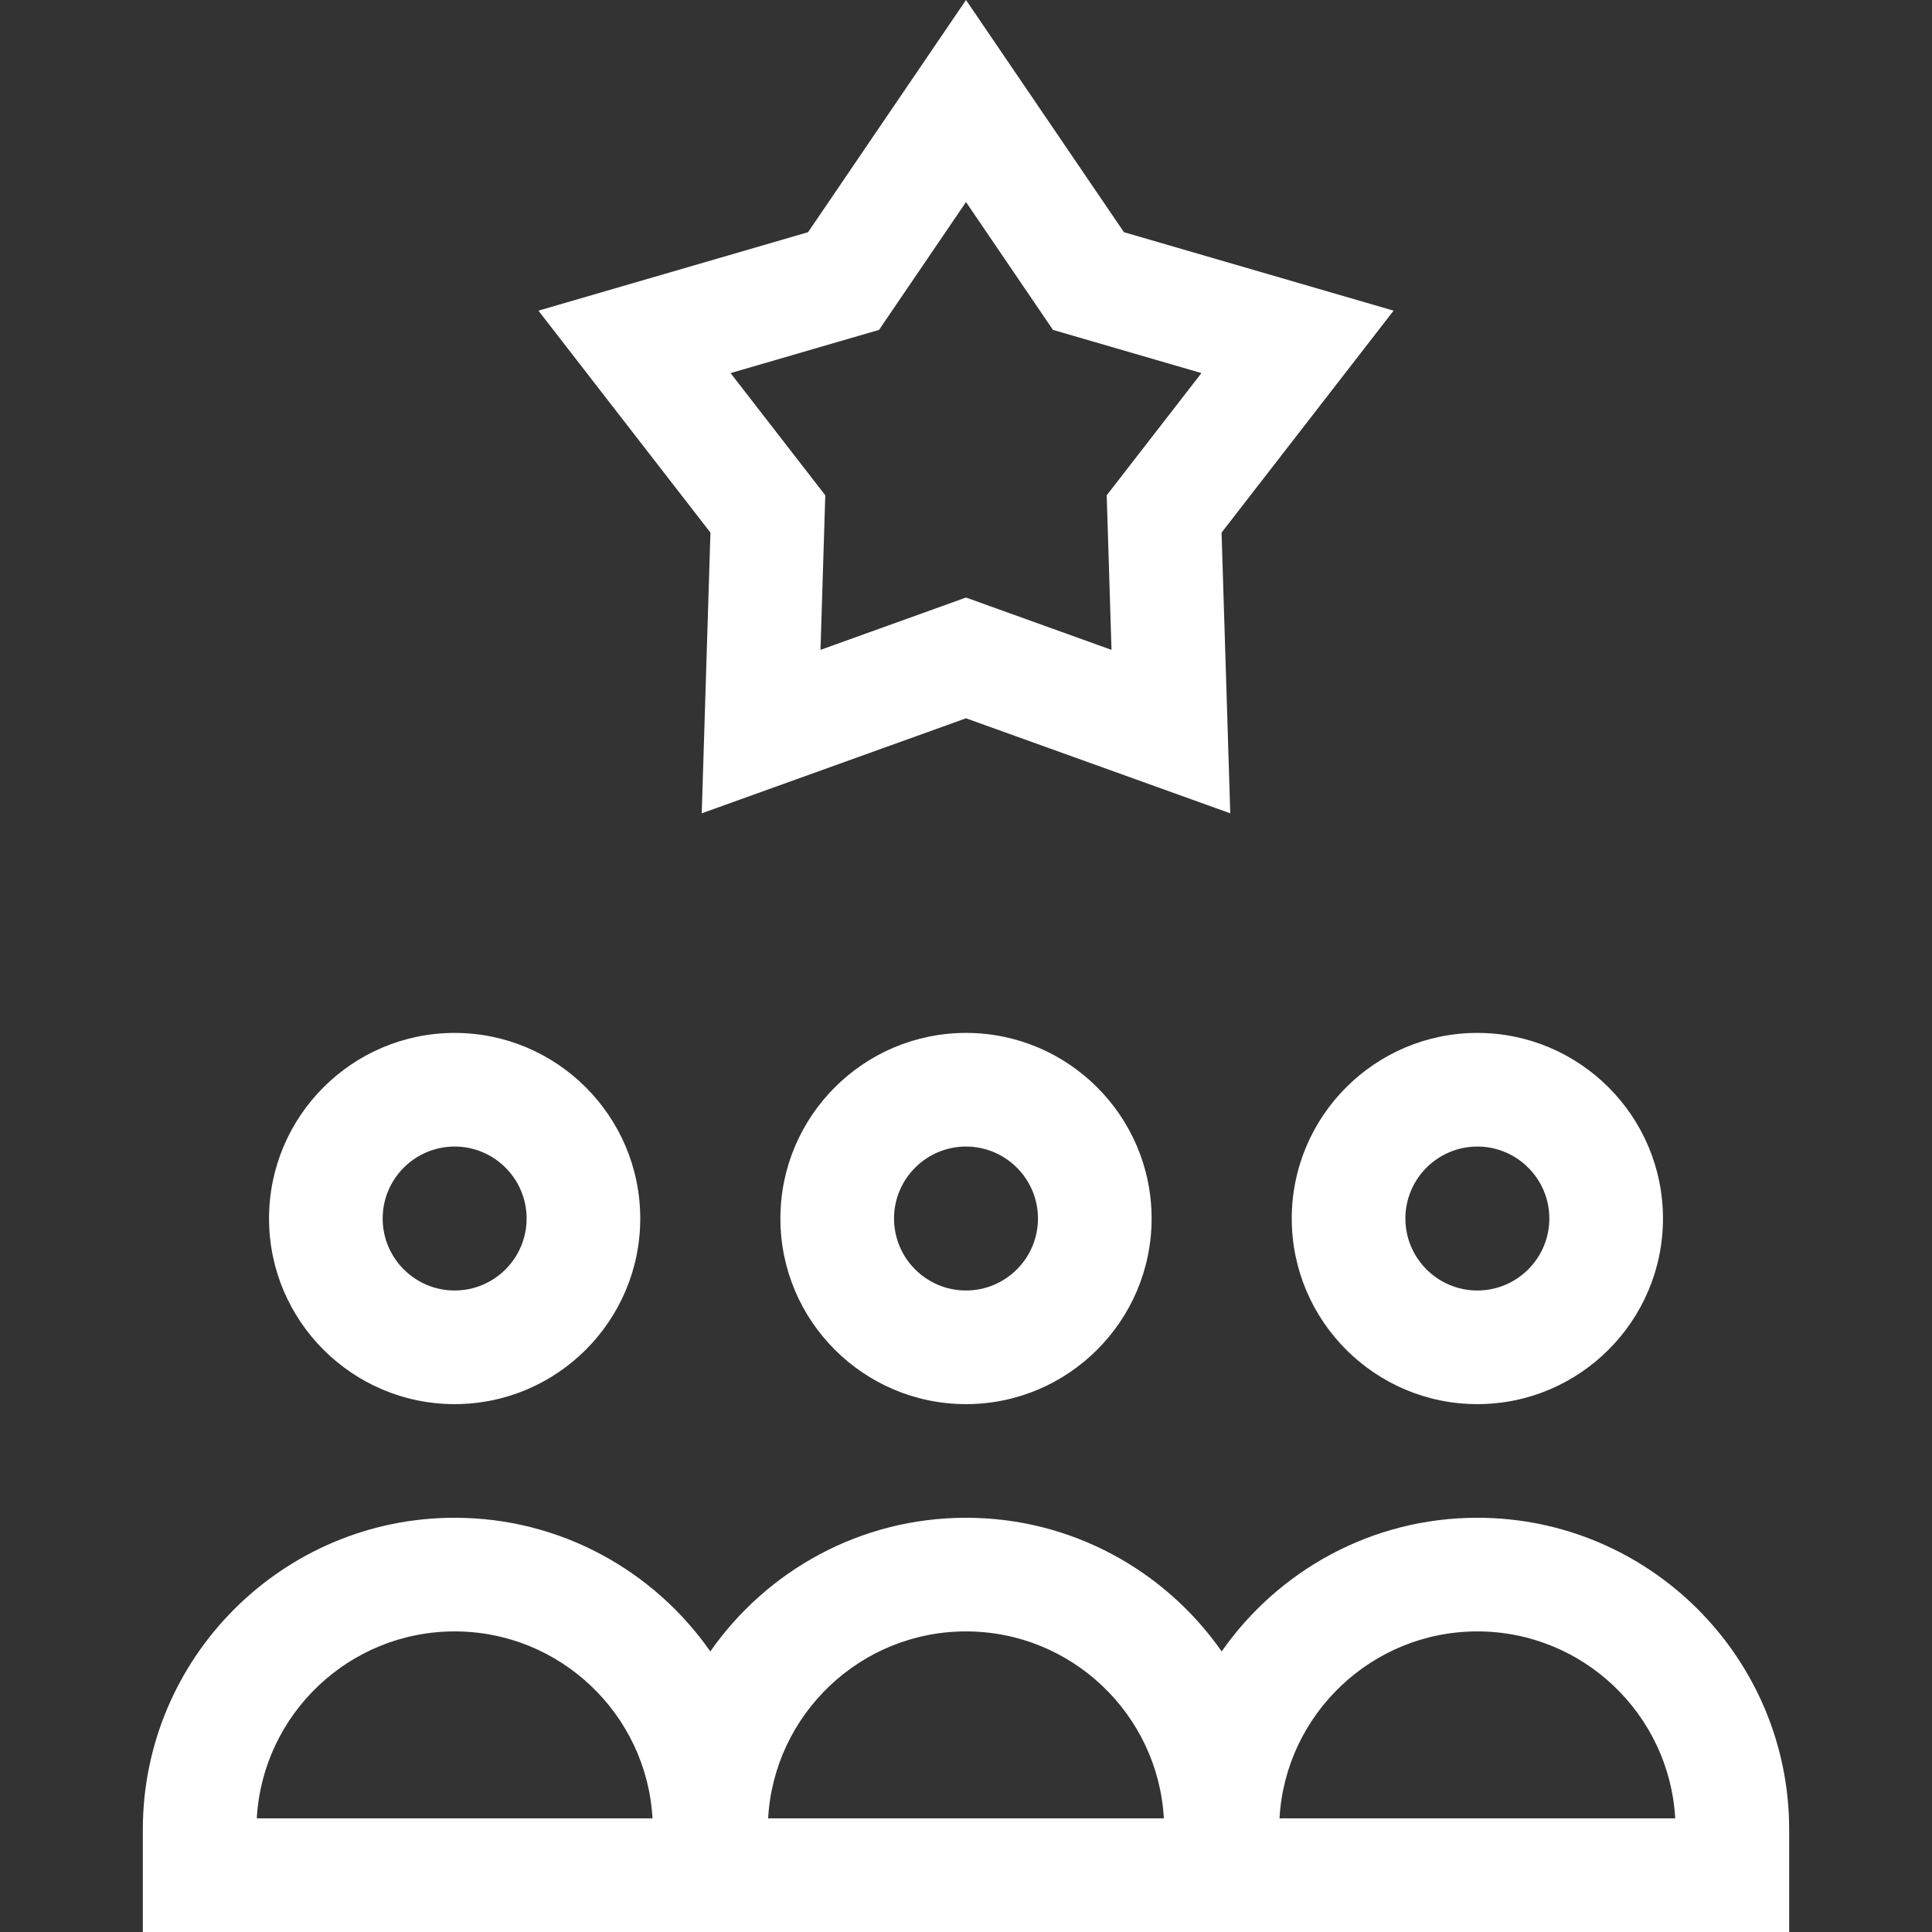<?xml version="1.0" encoding="UTF-8" standalone="no"?> <svg xmlns="http://www.w3.org/2000/svg" xmlns:xlink="http://www.w3.org/1999/xlink" xmlns:serif="http://www.serif.com/" width="100%" height="100%" viewBox="0 0 512 512" version="1.1" xml:space="preserve" style="fill-rule:evenodd;clip-rule:evenodd;stroke-linejoin:round;stroke-miterlimit:2;"><rect x="0" y="0" width="512" height="512" fill="#333333" stroke="none"/> <g> <path d="M120.484,372.108C147.606,372.108 169.671,350.043 169.671,322.921C169.671,295.799 147.606,273.734 120.484,273.734C93.362,273.734 71.297,295.799 71.297,322.921C71.297,350.043 93.362,372.108 120.484,372.108ZM120.484,303.848C131.001,303.848 139.557,312.404 139.557,322.921C139.557,333.438 131.001,341.994 120.484,341.994C109.967,341.994 101.411,333.438 101.411,322.921C101.411,312.404 109.967,303.848 120.484,303.848Z" style="fill:white;fill-rule:nonzero;"></path> <path d="M206.813,322.921C206.813,350.043 228.878,372.108 256,372.108C283.122,372.108 305.187,350.043 305.187,322.921C305.187,295.799 283.122,273.734 256,273.734C228.878,273.734 206.813,295.8 206.813,322.921ZM275.073,322.921C275.073,333.438 266.517,341.994 256,341.994C245.483,341.994 236.927,333.438 236.927,322.921C236.927,312.404 245.483,303.848 256,303.848C266.517,303.848 275.073,312.405 275.073,322.921Z" style="fill:white;fill-rule:nonzero;"></path> <path d="M342.329,322.921C342.329,350.043 364.394,372.108 391.516,372.108C418.638,372.108 440.703,350.043 440.703,322.921C440.703,295.799 418.638,273.734 391.516,273.734C364.394,273.734 342.329,295.8 342.329,322.921ZM391.516,303.848C402.033,303.848 410.589,312.404 410.589,322.921C410.589,333.438 402.033,341.994 391.516,341.994C380.999,341.994 372.443,333.438 372.443,322.921C372.443,312.404 380.999,303.848 391.516,303.848Z" style="fill:white;fill-rule:nonzero;"></path> <path d="M391.516,402.223C363.497,402.223 338.708,416.253 323.758,437.644C308.808,416.253 284.019,402.223 256,402.223C227.981,402.223 203.192,416.253 188.242,437.644C173.292,416.253 148.503,402.223 120.484,402.223C74.92,402.223 37.852,439.292 37.852,484.855L37.852,511.999L474.149,511.999L474.149,484.855C474.148,439.292 437.08,402.223 391.516,402.223ZM68.049,481.885C69.595,454.303 92.522,432.339 120.484,432.339C148.445,432.339 171.373,454.304 172.919,481.885L68.049,481.885ZM203.565,481.885C205.111,454.303 228.039,432.339 256,432.339C283.96,432.339 306.889,454.304 308.434,481.885L203.565,481.885ZM339.082,481.885C340.627,454.303 363.556,432.339 391.516,432.339C419.477,432.339 442.405,454.304 443.95,481.885L339.082,481.885Z" style="fill:white;fill-rule:nonzero;"></path> <path d="M185.968,215.536L256,190.357L326.032,215.536L323.727,141.151L369.314,82.327L297.856,61.534L256,0L214.144,61.534L142.686,82.328L188.275,141.152L185.968,215.536ZM232.953,87.424L256,53.544L279.047,87.424L318.391,98.873L293.29,131.262L294.56,172.219L256,158.354L217.44,172.219L218.71,131.262L193.609,98.873L232.953,87.424Z" style="fill:white;fill-rule:nonzero;"></path> </g> </svg> 